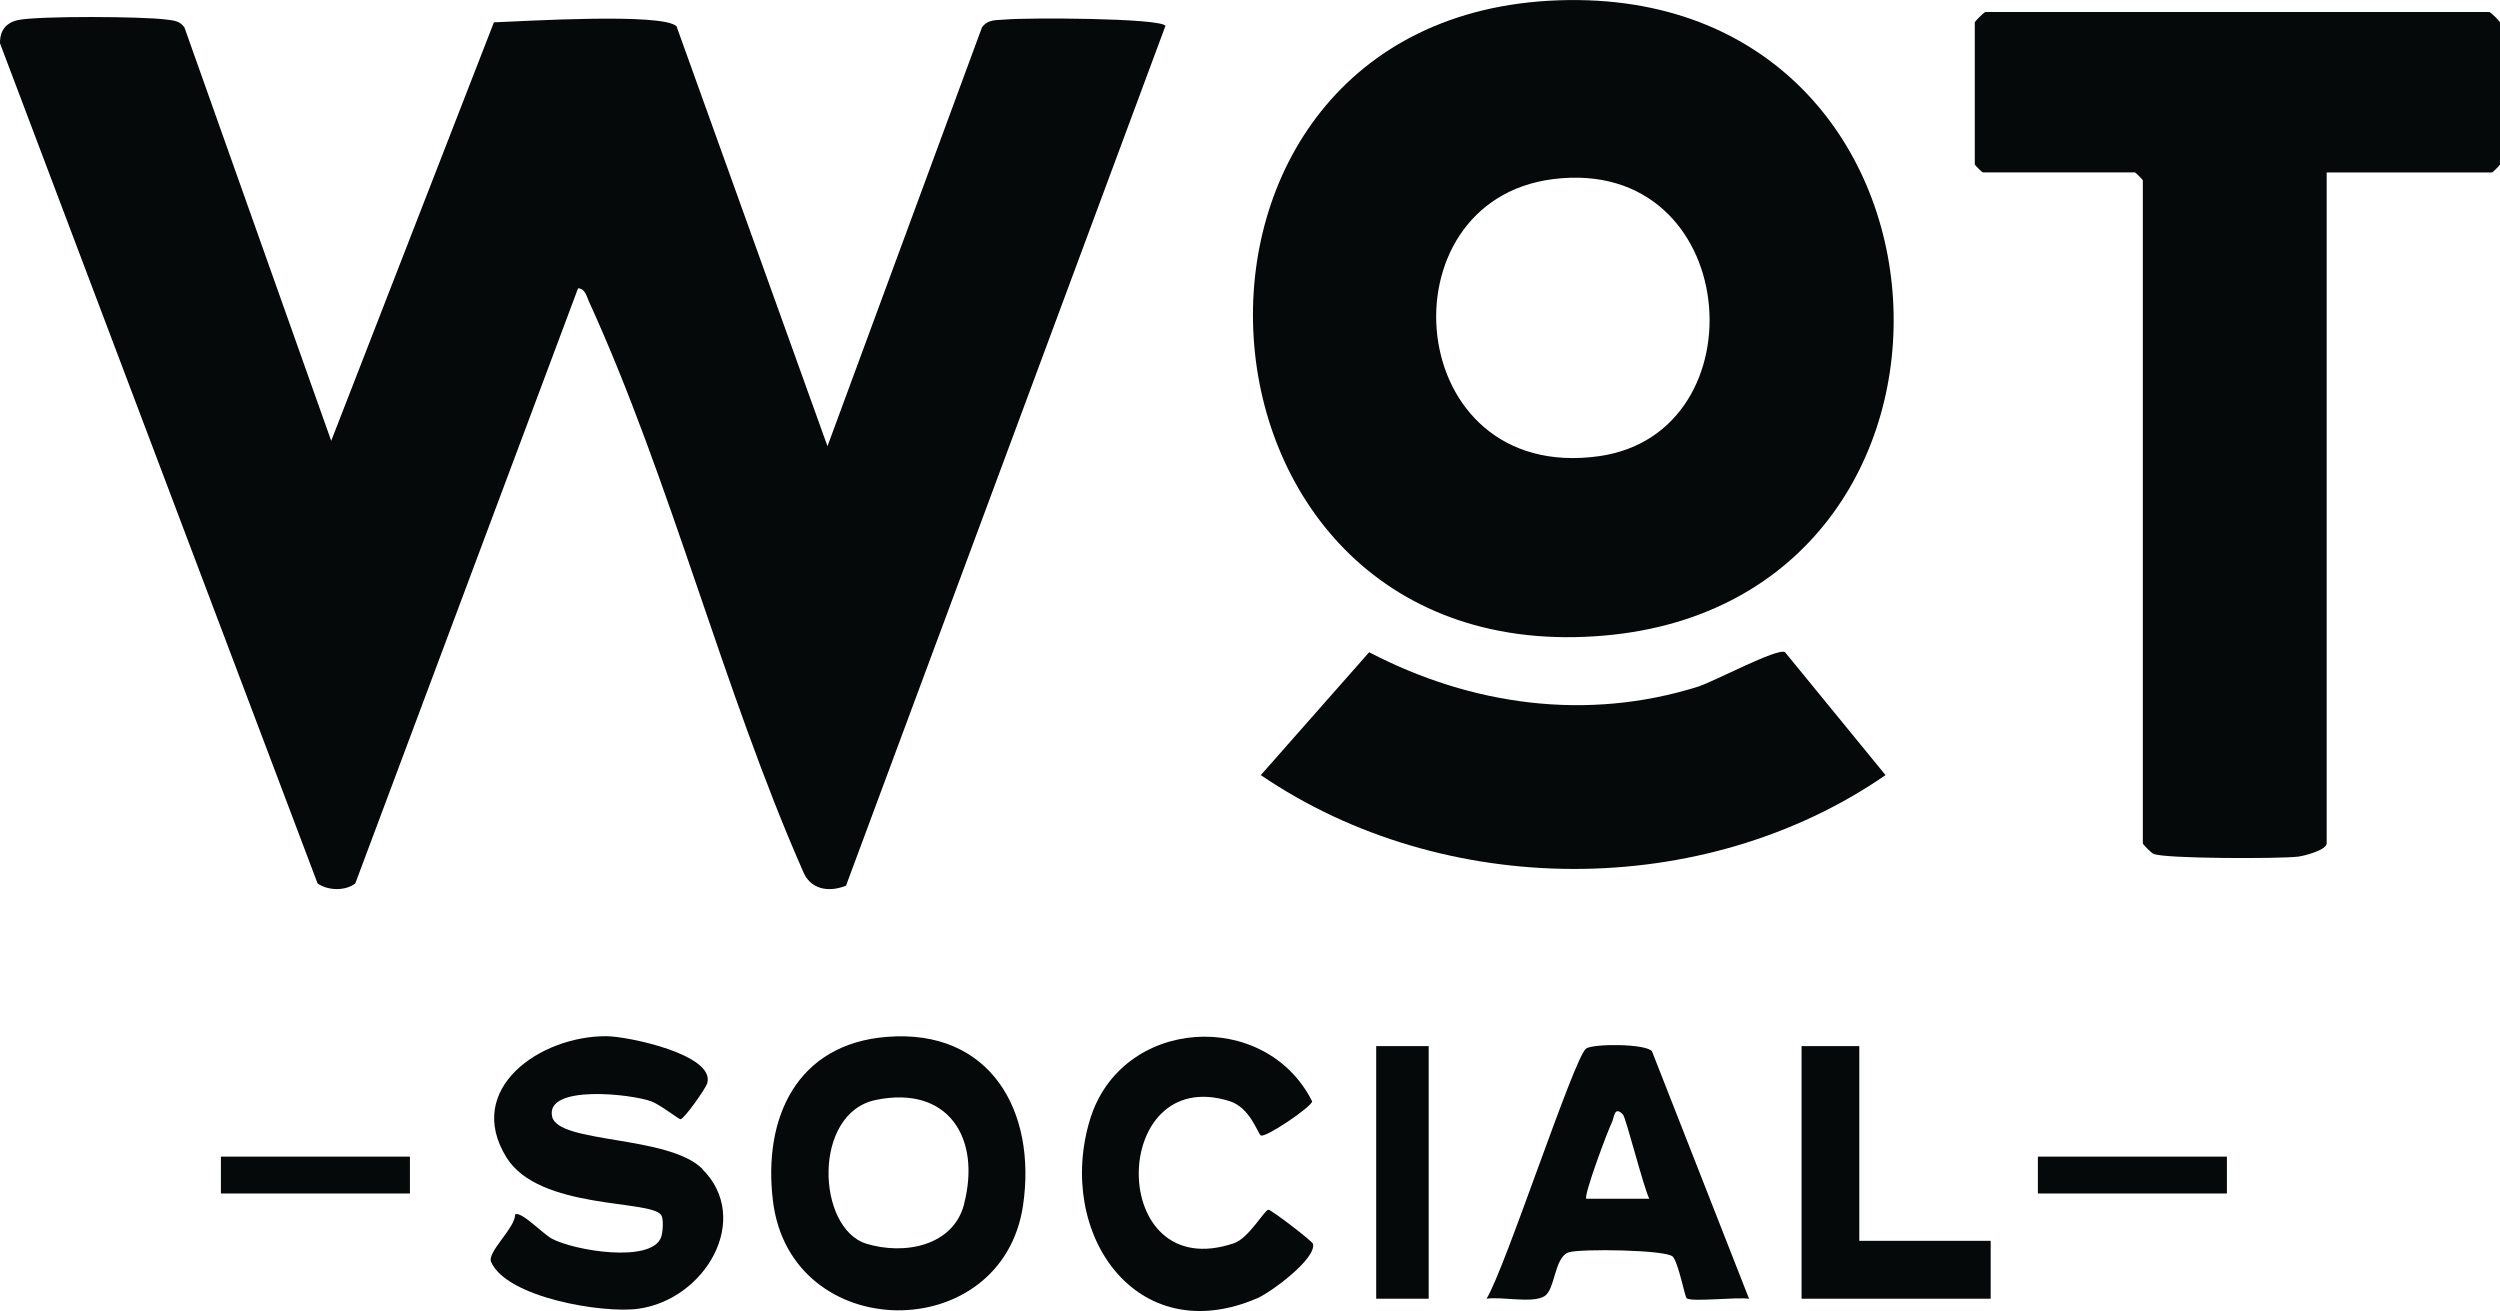 <svg xmlns="http://www.w3.org/2000/svg" width="246.0" height="129.0" viewBox="0.0 0.0 246.0 129.0" fill="none">
<g clip-path="url(#clip0_200_44)">
<path d="M32.591 43.377L48.6 2.199C51.404 2.097 65.229 1.234 66.571 2.589L81.423 43.906L96.627 2.691C97.238 1.856 98.08 2.004 98.959 1.921C100.93 1.726 114.181 1.763 114.681 2.542L83.246 87.154C81.516 87.84 79.711 87.525 78.999 85.697C71.133 67.799 65.997 47.274 57.937 29.636C57.706 29.125 57.595 28.42 56.882 28.365L34.96 86.931C33.998 87.683 32.277 87.655 31.25 86.931L-9.15867e-05 4.259C-0.019 2.988 0.611 2.199 1.851 1.958C3.96 1.559 14.028 1.614 16.333 1.921C17.055 2.013 17.674 2.032 18.146 2.691L32.591 43.377Z" fill="#060909" />
<path d="M228.945 16.961V82.988C228.945 83.628 226.808 84.212 226.114 84.296C224.291 84.509 212.946 84.509 211.9 84.017C211.66 83.906 210.854 83.08 210.854 82.988V17.741C210.854 17.685 210.133 16.961 210.077 16.961H195.095C195.04 16.961 194.318 16.238 194.318 16.182V2.208C194.318 2.116 195.114 1.299 195.364 1.178H244.954C245.195 1.29 246 2.116 246 2.208V16.191C246 16.247 245.278 16.971 245.223 16.971H228.945V16.961Z" fill="#060909" />
<path d="M175.644 64.171L185.536 76.27C167.594 88.657 142.016 88.508 124.064 76.27L134.724 64.18C144.755 69.413 156.128 71 167.057 67.576C168.658 67.075 174.895 63.725 175.644 64.171Z" fill="#060909" />
<path d="M69.097 115.026C74.048 119.944 69.393 127.905 62.768 128.787C59.307 129.251 49.887 127.701 48.323 124.175C47.897 123.219 50.738 120.788 50.682 119.508C51.228 119.109 53.422 121.401 54.264 121.865C56.466 123.071 64.1 124.324 65.053 121.744C65.229 121.271 65.313 119.953 65.072 119.573C64.082 118.014 53.051 119.1 49.831 113.885C45.639 107.093 53.2 101.925 59.668 101.962C61.796 101.972 70.365 103.772 69.597 106.574C69.458 107.103 67.302 110.137 66.96 110.137C66.793 110.137 65.016 108.736 64.11 108.383C62.194 107.65 53.634 106.694 54.328 109.868C54.911 112.549 65.738 111.677 69.116 115.017L69.097 115.026Z" fill="#060909" />
<path d="M124.064 111.733C123.75 111.51 123.009 108.977 120.974 108.346C109.11 104.653 108.897 126.597 121.436 122.329C122.88 121.837 124.444 119.035 124.814 119.035C125.091 119.035 129.135 122.125 129.2 122.394C129.542 123.86 125.073 127.154 123.731 127.738C111.794 132.897 103.873 121.354 107.25 110.183C110.313 100.06 124.508 99.207 129.117 108.374C129.071 108.912 124.481 112.02 124.064 111.723V111.733Z" fill="#060909" />
<path d="M182.955 102.937V122.097H195.882V127.794H177.273V102.937H182.955Z" fill="#060909" />
<path d="M140.582 102.937H135.418V127.794H140.582V102.937Z" fill="#060909" />
<path d="M219.127 113.811H200.527V117.439H219.127V113.811Z" fill="#060909" />
<path d="M40.337 113.811H21.737V117.439H40.337V113.811Z" fill="#060909" />
<path d="M153.408 0.028C110.776 1.457 114.422 66.36 157.896 62.538C197.927 59.012 195.04 -1.373 153.408 0.028ZM157.331 44.89C137.991 47.59 135.77 19.745 152.862 17.62C171.369 15.328 173.516 42.626 157.331 44.89Z" fill="#060909" />
<path d="M87.262 102.027C78.388 102.732 75.066 110.007 76.056 118.153C77.777 132.387 98.635 132.526 100.671 118.589C102.022 109.311 97.441 101.22 87.272 102.027H87.262ZM94.869 118.487C93.786 122.653 88.928 123.507 85.263 122.384C80.359 120.89 79.906 109.534 86.18 108.235C93.287 106.769 96.562 111.955 94.86 118.487H94.869Z" fill="#060909" />
<path d="M162.559 103.447C161.93 102.686 156.822 102.677 156.073 103.178C154.925 103.948 148.068 124.955 146.273 127.794C147.763 127.562 150.77 128.276 151.964 127.553C153.056 126.894 152.917 123.72 154.361 123.229C155.453 122.858 164.04 122.969 164.614 123.665C165.178 124.342 165.789 127.599 165.965 127.747C166.418 128.146 171.008 127.599 172.109 127.803L162.559 103.456V103.447ZM156.091 117.949C155.804 117.671 158.21 111.222 158.627 110.406C158.83 110.016 158.83 108.745 159.7 109.673C159.996 109.988 161.727 116.854 162.291 117.958H156.091V117.949Z" fill="#060909" />
</g>
<defs>
<clipPath id="clip0_200_44">
<rect width="246" height="129" fill="white" />
</clipPath>
</defs>
</svg>